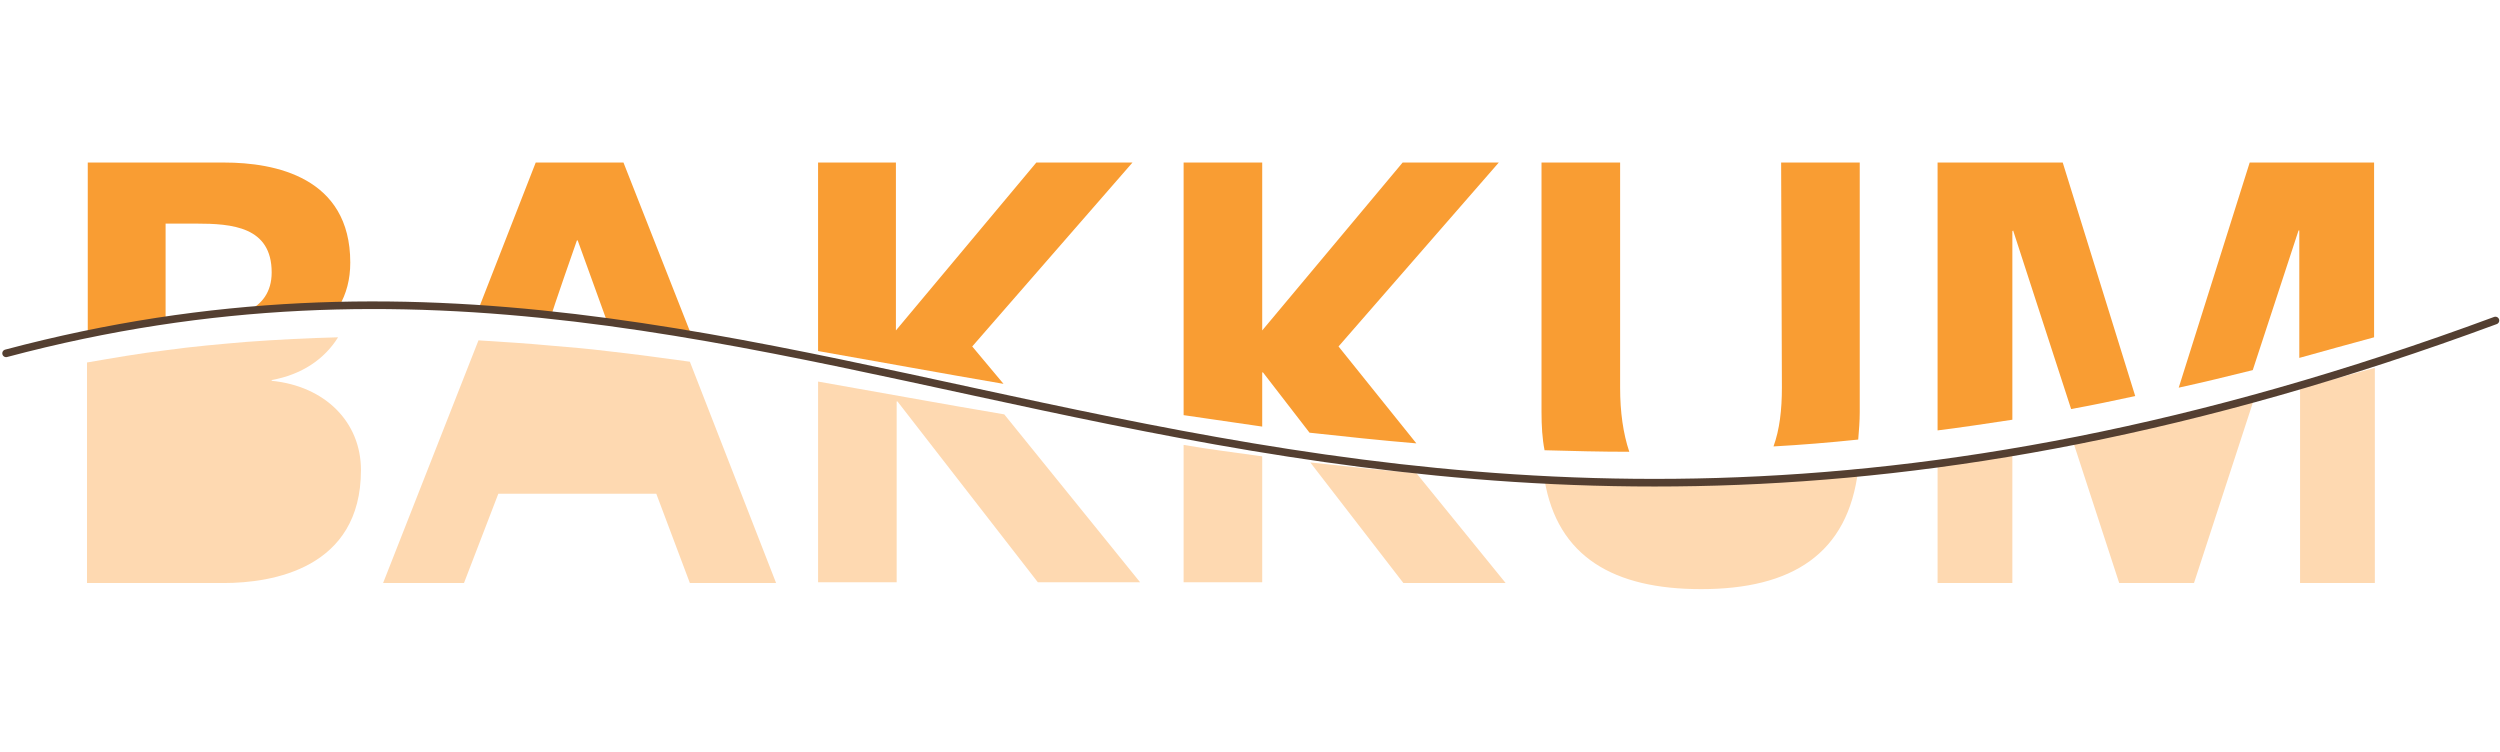 <?xml version="1.0" encoding="utf-8"?>
<!-- Generator: Adobe Illustrator 23.0.6, SVG Export Plug-In . SVG Version: 6.00 Build 0)  -->
<svg version="1.1" id="Layer_1" xmlns="http://www.w3.org/2000/svg" xmlns:xlink="http://www.w3.org/1999/xlink" x="0px" y="0px"
	 viewBox="0 0 327.6 98.6" style="enable-background:new 0 0 327.6 98.6;" xml:space="preserve">
<style type="text/css">
	.st0{clip-path:url(#SVGID_2_);fill:#F99D33;}
	.st1{clip-path:url(#SVGID_4_);fill:#F99D33;}
	.st2{clip-path:url(#SVGID_6_);fill:#FED9B1;}
	.st3{clip-path:url(#SVGID_8_);fill:#FED9B1;}
	.st4{clip-path:url(#SVGID_10_);fill:none;stroke:#543F31;stroke-linecap:round;stroke-miterlimit:10;}
</style>
<g>
	<defs>
		<rect id="SVGID_1_" x="-100.5" y="-123.8" width="541.4" height="413.9"/>
	</defs>
	<clipPath id="SVGID_2_">
		<use xlink:href="#SVGID_1_"  style="overflow:visible;"/>
	</clipPath>
	<path class="st0" d="M21.7,29.3h4c4.7,0,9.9,0.4,9.9,6.4c0,2.6-1.3,4.2-3.2,5.1c4-0.3,8-0.5,12-0.6c1-1.7,1.5-3.6,1.5-5.8
		c0-11.2-9.9-13.1-16.5-13.1H11.5v22.2c3.5-0.6,6.9-1.1,10.2-1.6V29.3L21.7,29.3z M75.6,31.5h0.1L79.5,42c3.7,0.4,7.3,0.9,10.9,1.4
		l-8.7-22.1H70.2l-7.5,19.2c3.2,0.2,6.4,0.4,9.6,0.7C72.2,41.2,75.6,31.5,75.6,31.5z M127.4,45.4l21-24.1h-12.6l-18.4,22v-22h-10.2
		V46c8,1.4,16.1,2.9,24.3,4.3L127.4,45.4L127.4,45.4z M175.4,45.4l21-24.1h-12.6l-18.4,22v-22h-10.3v33.1c3.4,0.5,6.8,1,10.3,1.5
		v-7.1h0.1l6.1,7.9c4.6,0.5,9.2,1,14,1.4L175.4,45.4L175.4,45.4z M233.5,50.8c0,2.9-0.3,5.5-1.1,7.7c3.6-0.2,7.3-0.5,11.1-0.9
		c0.1-1.2,0.2-2.4,0.2-3.6V21.3h-10.3L233.5,50.8L233.5,50.8z M212.3,50.8V21.3H202v32.7c0,1.8,0.1,3.5,0.4,5
		c3.6,0.1,7.3,0.2,11.1,0.2C212.7,56.8,212.3,54,212.3,50.8"/>
</g>
<g>
	<defs>
		<rect id="SVGID_3_" x="-100.5" y="-123.8" width="541.4" height="413.9"/>
	</defs>
	<clipPath id="SVGID_4_">
		<use xlink:href="#SVGID_3_"  style="overflow:visible;"/>
	</clipPath>
	<path class="st1" d="M270.3,21.3h-16.4v35.1c3.2-0.4,6.5-0.9,9.8-1.4V30.3l0.1-0.1l7.6,23.4c2.8-0.5,5.6-1.1,8.4-1.7L270.3,21.3
		L270.3,21.3z M294.8,21.3l-9.3,29.5c3.2-0.7,6.5-1.5,9.7-2.3l6-18.3h0.1v16.7c3.2-0.9,6.5-1.8,9.8-2.7V21.3L294.8,21.3L294.8,21.3z
		"/>
</g>
<g>
	<defs>
		<rect id="SVGID_5_" x="-100.5" y="-123.8" width="541.4" height="413.9"/>
	</defs>
	<clipPath id="SVGID_6_">
		<use xlink:href="#SVGID_5_"  style="overflow:visible;"/>
	</clipPath>
	<path class="st2" d="M35.6,49.9v-0.1c3.9-0.7,6.9-2.7,8.7-5.6c-3.9,0.1-7.9,0.3-12,0.6c-3.5,0.3-7,0.6-10.6,1.1
		c-3.4,0.4-6.8,1-10.3,1.6v28.9h17.9c6.4,0,18-1.9,18-14.8C47.3,55.3,42.6,50.6,35.6,49.9"/>
</g>
<g>
	<defs>
		<rect id="SVGID_7_" x="-100.5" y="-123.8" width="541.4" height="413.9"/>
	</defs>
	<clipPath id="SVGID_8_">
		<use xlink:href="#SVGID_7_"  style="overflow:visible;"/>
	</clipPath>
	<path class="st3" d="M90.4,47.4c-3.6-0.5-7.3-1-10.9-1.4c-2.4-0.3-4.8-0.5-7.2-0.7c-3.2-0.3-6.4-0.5-9.6-0.7L50.2,76.4h10.6
		l4.5-11.7H86l4.4,11.7h11.3L90.4,47.4L90.4,47.4z M107.2,50v26.3h10.3V52.6h0.1l18.4,23.7h13.4l-17.8-22
		C123.3,52.9,115.2,51.4,107.2,50 M155.1,58.3v18h10.3V59.8C161.9,59.3,158.5,58.9,155.1,58.3 M213.5,63.1c-3.8,0-7.5,0-11.1-0.2
		c1.7,10.1,9.1,14.3,20.5,14.3c11.9,0,19.3-4.6,20.6-15.7c-3.8,0.4-7.4,0.7-11.1,0.9C226,62.9,219.7,63.1,213.5,63.1 M171.7,60.6
		l12.2,15.8h13.4L185.6,62C180.9,61.6,176.2,61.1,171.7,60.6 M253.9,60.4v16h9.8V59C260.4,59.5,257.1,60,253.9,60.4 M280,56
		c-2.8,0.6-5.7,1.1-8.4,1.7l6.1,18.7h9.8l7.8-23.9c-3.3,0.8-6.5,1.6-9.7,2.3C283.6,55.2,281.8,55.6,280,56 M301.4,50.9v25.5h9.8
		V48.2C307.9,49.1,304.6,50,301.4,50.9"/>
</g>
<g>
	<defs>
		<rect id="SVGID_9_" x="-100.5" y="-123.8" width="541.4" height="413.9"/>
	</defs>
	<clipPath id="SVGID_10_">
		<use xlink:href="#SVGID_9_"  style="overflow:visible;"/>
	</clipPath>
	<path class="st4" d="M327,42c-157,58.1-218-24.5-326.2,4.3"/>
</g>
<g>
	<defs>
		<rect id="SVGID_11_" x="-100.5" y="-123.8" width="541.4" height="413.9"/>
	</defs>
	<clipPath id="SVGID_12_">
		<use xlink:href="#SVGID_11_"  style="overflow:visible;"/>
	</clipPath>
</g>
<g>
	<defs>
		<rect id="SVGID_13_" x="-100.5" y="-123.8" width="541.4" height="413.9"/>
	</defs>
	<clipPath id="SVGID_14_">
		<use xlink:href="#SVGID_13_"  style="overflow:visible;"/>
	</clipPath>
</g>
<g>
	<defs>
		<rect id="SVGID_15_" x="-100.5" y="-123.8" width="541.4" height="413.9"/>
	</defs>
	<clipPath id="SVGID_16_">
		<use xlink:href="#SVGID_15_"  style="overflow:visible;"/>
	</clipPath>
</g>
<g>
	<defs>
		<rect id="SVGID_17_" x="-100.5" y="-123.8" width="541.4" height="413.9"/>
	</defs>
	<clipPath id="SVGID_18_">
		<use xlink:href="#SVGID_17_"  style="overflow:visible;"/>
	</clipPath>
</g>
<g>
	<defs>
		<rect id="SVGID_19_" x="-100.5" y="-123.8" width="541.4" height="413.9"/>
	</defs>
	<clipPath id="SVGID_20_">
		<use xlink:href="#SVGID_19_"  style="overflow:visible;"/>
	</clipPath>
</g>
<g>
	<defs>
		<rect id="SVGID_21_" x="-100.5" y="-123.8" width="541.4" height="413.9"/>
	</defs>
	<clipPath id="SVGID_22_">
		<use xlink:href="#SVGID_21_"  style="overflow:visible;"/>
	</clipPath>
</g>
</svg>
